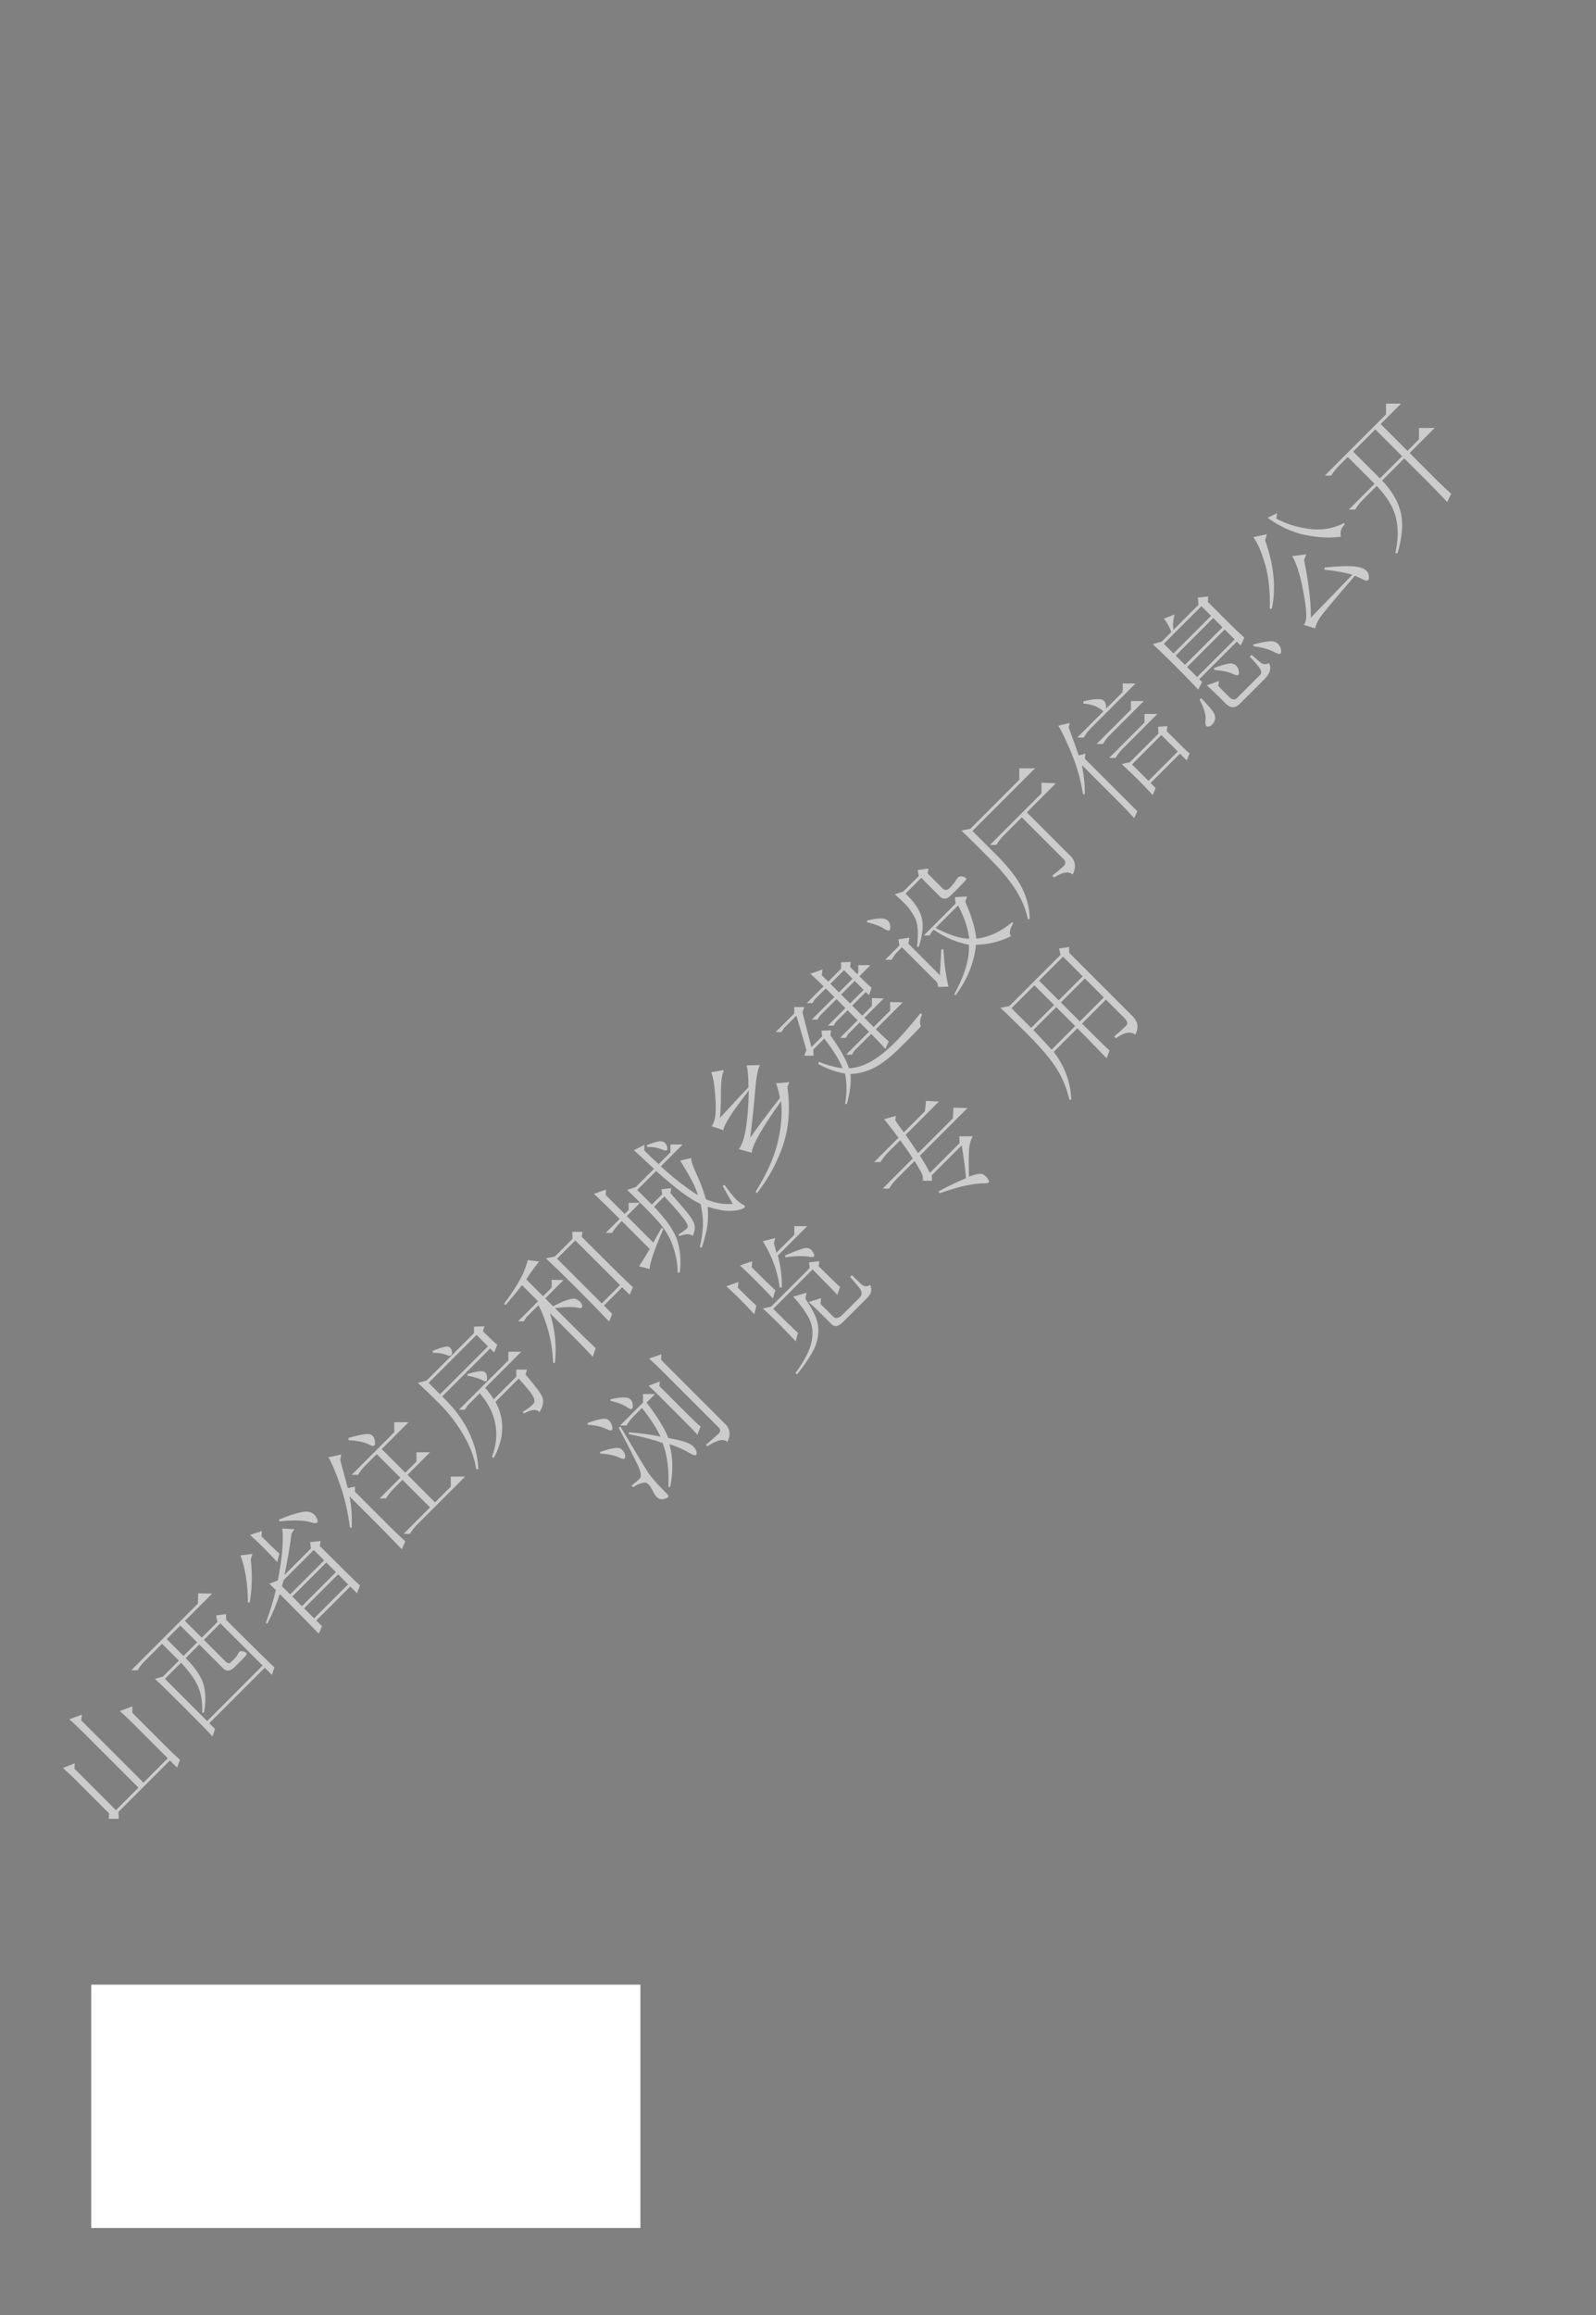 <?xml version="1.0" encoding="UTF-8" standalone="no"?>
<!DOCTYPE svg PUBLIC "-//W3C//DTD SVG 1.1//EN" "http://www.w3.org/Graphics/SVG/1.1/DTD/svg11.dtd">
<svg xmlns="http://www.w3.org/2000/svg" xmlns:xlink="http://www.w3.org/1999/xlink" version="1.1" width="396.85pt" height="575.45pt" viewBox="0 0 396.85 575.45">
<rect x="0" y="0" width="396.85" height="575.45" fill="#808080" stroke="none"/>
<g enable-background="new">
<clipPath id="cp3">
<path transform="matrix(1,0,0,-1,0,575.45)" d="M 45.6 38.4 L 71.849 38.4 L 71.849 50.45 L 45.6 50.45 Z "/>
</clipPath>
<g clip-path="url(#cp3)">
<path transform="matrix(1,0,0,-1,60.224,533.391)" d="M 0 0 L -.204 0 C -.282 -.194 -.412 -.349 -.592 -.464 C -.772 -.58 -1.002 -.638 -1.281 -.638 L -3.016 -.638 C -1.903 .345 -1.014 1.214 -.347 1.97 C .092 2.463 .393 2.908 .556 3.306 C .662 3.562 .714 3.839 .714 4.138 C .714 4.567 .565 4.932 .265 5.233 C -.034 5.534 -.403 5.684 -.842 5.684 C -1.23 5.684 -1.59 5.563 -1.924 5.319 C -2.257 5.076 -2.51 4.735 -2.684 4.296 L -2.505 4.215 C -2.196 4.674 -1.801 4.904 -1.322 4.904 C -.975 4.904 -.692 4.792 -.475 4.569 C -.257 4.346 -.148 4.058 -.148 3.704 C -.148 3.259 -.279 2.834 -.541 2.429 C -1.106 1.555 -2.266 .349 -4.021 -1.189 L -4.021 -1.378 L -.577 -1.378 Z "/>
</g>
<path transform="matrix(1,0,0,-1,0,575.45)" d="M 22.68 82.13 L 159.24 82.13 L 159.24 21.65 L 22.68 21.65 Z " fill="#ffffff" fill-rule="evenodd"/>
<clipPath id="cp4">
<path transform="matrix(1,0,0,-1,0,575.45)" d="M 55.172 89.357 L 396.792 430.977 L 341.677 486.092 L .057 144.472 Z "/>
</clipPath>
<g clip-path="url(#cp4)">
<path transform="matrix(1,0,0,-1,348.376,100.327)" d="M 0 0 L -3.736 0 L -3.736 -2.669 L -18.949 -17.882 L -17.348 -17.882 C -16.874 -17.052 -16.251 -16.251 -15.48 -15.48 L -13.256 -13.256 L -6.583 -19.928 L -12.989 -26.333 L -11.387 -26.333 C -10.913 -25.503 -10.291 -24.703 -9.519 -23.931 L -6.049 -20.462 C -3.44 -23.19 -1.839 -25.859 -1.245 -28.468 C -.653 -31.079 -.712 -33.984 -1.423 -37.187 L -.89 -37.187 C .295 -33.272 .578 -29.936 -.045 -27.178 C -.667 -24.42 -2.224 -21.738 -4.715 -19.127 L .801 -13.611 L 7.028 -19.839 C 8.274 -21.084 9.756 -22.627 11.476 -24.465 L 12.455 -22.419 C 11.328 -21.411 10.202 -20.343 9.074 -19.216 L 2.135 -12.277 L 8.363 -6.049 L 4.448 -6.049 L 4.448 -8.896 L 1.601 -11.743 L -5.071 -5.071 L 0 0 M -5.249 -18.593 L -11.921 -11.921 L -6.405 -6.405 L .267 -13.078 L -5.249 -18.593 M -30.781 -27.223 L -33.183 -28.379 C -30.218 -30.516 -27.178 -31.924 -24.065 -32.605 C -22.02 -33.054 -20.007 -33.278 -18.027 -33.278 C -16.991 -33.278 -15.964 -33.217 -14.946 -33.094 C -15.243 -31.968 -14.917 -30.93 -13.967 -29.981 L -14.234 -29.714 C -16.28 -30.76 -18.447 -31.283 -20.736 -31.283 C -21.434 -31.283 -22.143 -31.234 -22.864 -31.137 C -25.947 -30.723 -28.675 -29.863 -31.048 -28.557 L -30.781 -27.223 M -33.361 -32.472 L -36.742 -33.183 C -35.674 -34.607 -34.696 -36.862 -33.806 -39.945 C -32.916 -43.03 -32.531 -46.707 -32.65 -50.976 L -32.116 -50.976 C -31.048 -45.758 -31.611 -40.093 -33.806 -33.984 L -33.361 -32.472 M -23.575 -37.454 L -27.045 -37.898 C -26.037 -39.737 -25.221 -42.185 -24.598 -45.238 C -23.976 -48.293 -23.634 -50.562 -23.575 -52.044 C -23.515 -53.527 -23.724 -54.505 -24.198 -54.979 L -21.351 -55.869 C -21.234 -55.157 -20.877 -54.327 -20.284 -53.378 C -19.692 -52.43 -16.756 -48.899 -11.476 -42.791 C -10.884 -43.028 -10.128 -43.37 -9.208 -43.814 C -8.948 -43.94 -8.729 -44.003 -8.552 -44.003 C -8.104 -44.003 -7.922 -43.6 -8.007 -42.791 C -8.126 -41.665 -9 -40.939 -10.631 -40.612 C -11.349 -40.469 -12.293 -40.397 -13.463 -40.397 C -14.954 -40.397 -16.812 -40.513 -19.038 -40.745 L -19.038 -41.279 C -16.25 -41.577 -13.938 -41.992 -12.099 -42.525 L -22.419 -53.2 C -22.419 -49.169 -22.982 -44.394 -24.109 -38.877 L -23.575 -37.454 M -47.951 -47.951 L -50.531 -48.218 L -50.353 -49.998 L -56.581 -56.225 C -56.7 -55.633 -56.728 -55.01 -56.67 -54.357 C -56.61 -53.705 -56.492 -53.053 -56.314 -52.4 L -58.983 -53.467 C -58.389 -54.061 -57.766 -55.159 -57.114 -56.759 L -59.517 -59.161 L -61.741 -59.783 C -60.139 -61.268 -58.167 -63.179 -55.825 -65.521 C -53.481 -67.865 -51.688 -69.72 -50.442 -71.082 L -49.464 -69.214 L -50.175 -68.502 L -40.834 -59.161 L -39.856 -60.139 L -38.966 -58.182 C -40.211 -57.056 -41.426 -55.9 -42.613 -54.713 L -48.04 -49.286 L -47.951 -47.951 M -56.581 -62.096 L -58.983 -59.695 L -49.642 -50.353 L -47.24 -52.755 L -56.581 -62.096 M -53.734 -64.943 L -56.047 -62.63 L -46.706 -53.289 L -44.393 -55.602 L -53.734 -64.943 M -50.709 -67.968 L -53.2 -65.477 L -43.859 -56.136 L -41.368 -58.627 L -50.709 -67.968 M -32.376 -59.063 C -32.465 -59.063 -32.556 -59.066 -32.65 -59.072 C -33.599 -59.131 -34.963 -59.4 -36.742 -59.872 L -36.653 -60.317 C -34.459 -60.615 -32.768 -61.089 -31.582 -61.741 C -31.014 -62.053 -30.583 -62.209 -30.287 -62.209 C -29.964 -62.209 -29.803 -62.023 -29.803 -61.652 C -29.803 -60.94 -30.04 -60.319 -30.514 -59.783 C -30.942 -59.304 -31.563 -59.063 -32.376 -59.063 M -37.187 -62.452 L -37.632 -62.897 C -36.682 -63.847 -35.897 -64.751 -35.274 -65.611 C -34.651 -66.472 -34.608 -67.108 -35.141 -67.523 L -40.389 -72.772 C -40.775 -73.276 -41.176 -73.528 -41.591 -73.528 C -42.006 -73.528 -42.436 -73.277 -42.88 -72.772 L -45.46 -70.192 L -45.282 -68.947 L -48.307 -70.014 C -47.24 -70.965 -45.727 -72.416 -43.77 -74.374 C -43.104 -75.1 -42.446 -75.464 -41.795 -75.464 C -41.172 -75.464 -40.555 -75.13 -39.945 -74.462 L -33.984 -68.502 C -32.56 -67.078 -32.177 -65.744 -32.828 -64.499 C -33.165 -64.681 -33.492 -64.772 -33.806 -64.772 C -34.211 -64.772 -34.596 -64.621 -34.963 -64.321 C -35.615 -63.788 -36.357 -63.165 -37.187 -62.452 M -42.404 -64.597 C -42.633 -64.597 -42.881 -64.623 -43.147 -64.677 C -44.037 -64.854 -45.164 -65.212 -46.528 -65.744 L -46.439 -66.189 C -44.364 -66.368 -42.805 -66.709 -41.768 -67.212 C -41.358 -67.411 -41.033 -67.511 -40.794 -67.511 C -40.429 -67.511 -40.264 -67.278 -40.3 -66.812 C -40.359 -66.041 -40.627 -65.448 -41.101 -65.032 C -41.434 -64.742 -41.868 -64.597 -42.404 -64.597 M -66.011 -69.569 L -69.214 -69.569 L -69.214 -71.705 L -73.306 -75.797 C -73.306 -74.374 -73.781 -73.603 -74.729 -73.484 C -74.919 -73.46 -75.127 -73.448 -75.354 -73.448 C -76.266 -73.448 -77.481 -73.638 -79 -74.018 L -79 -74.551 C -76.805 -74.731 -75.144 -75.383 -74.018 -76.509 L -80.512 -83.003 L -78.911 -83.003 C -78.437 -82.173 -77.814 -81.372 -77.042 -80.601 L -66.011 -69.569 M -49.731 -73.217 L -50.086 -73.573 C -48.959 -75.768 -48.47 -77.444 -48.619 -78.599 C -48.763 -79.727 -48.57 -80.291 -48.039 -80.291 C -48.025 -80.291 -48.01 -80.29 -47.996 -80.29 C -47.433 -80.26 -46.945 -79.889 -46.528 -79.178 C -46.114 -78.466 -46.112 -77.725 -46.528 -76.953 C -46.942 -76.183 -48.01 -74.938 -49.731 -73.217 M -63.965 -73.929 L -67.167 -73.929 L -67.167 -76.064 L -75.708 -84.604 L -74.106 -84.604 C -73.632 -83.774 -73.099 -83.063 -72.505 -82.469 L -63.965 -73.929 M -60.584 -77.131 L -63.787 -77.131 L -63.787 -79.266 L -72.594 -88.074 L -70.993 -88.074 C -70.519 -87.244 -69.896 -86.443 -69.125 -85.672 L -60.584 -77.131 M -82.38 -79.355 L -85.227 -80.067 C -84.515 -81.135 -83.463 -83.316 -82.069 -86.606 C -80.675 -89.899 -79.682 -93.382 -79.089 -97.059 L -78.644 -97.148 C -78.584 -95.073 -78.822 -92.642 -79.355 -89.853 L -69.302 -99.906 C -68.473 -100.736 -67.495 -101.774 -66.367 -103.02 L -65.566 -101.329 L -78.644 -88.252 L -78.466 -87.006 L -80.156 -87.451 C -80.69 -85.85 -81.52 -83.538 -82.647 -80.512 L -82.38 -79.355 M -58.093 -80.156 L -60.406 -80.334 L -60.317 -82.024 L -67.434 -89.141 L -69.48 -89.586 C -68.057 -90.893 -66.634 -92.255 -65.21 -93.679 C -63.787 -95.102 -62.632 -96.318 -61.741 -97.326 L -61.029 -95.547 L -62.274 -94.301 L -54.979 -87.006 L -53.289 -88.697 L -52.577 -86.917 C -52.935 -86.68 -53.409 -86.264 -54.001 -85.672 L -58.271 -81.402 L -58.093 -80.156 M -62.808 -93.767 L -66.901 -89.675 L -59.605 -82.38 L -55.513 -86.472 L -62.808 -93.767 M -91.01 -90.654 L -94.924 -90.654 L -94.924 -93.501 L -107.112 -105.689 L -109.336 -106.133 C -107.083 -108.27 -104.547 -110.775 -101.73 -113.651 C -98.913 -116.528 -96.821 -119.124 -95.458 -121.435 C -94.094 -123.75 -93.204 -126.001 -92.789 -128.196 L -92.344 -128.107 C -92.346 -125.498 -92.997 -122.889 -94.301 -120.279 C -95.607 -117.669 -98.098 -114.586 -101.774 -111.026 L -106.578 -106.222 L -91.01 -90.654 M -89.408 -94.212 L -89.408 -96.881 L -102.219 -109.692 L -100.618 -109.692 C -100.144 -108.862 -99.521 -108.061 -98.749 -107.29 L -94.301 -102.842 L -84.07 -113.073 C -83.3 -113.726 -83.284 -114.393 -84.026 -115.074 C -84.767 -115.757 -85.672 -116.514 -86.739 -117.343 L -86.295 -117.788 C -84.967 -116.962 -83.878 -116.549 -83.028 -116.549 C -82.473 -116.549 -82.02 -116.725 -81.668 -117.076 C -80.662 -115.119 -80.958 -113.458 -82.558 -112.094 L -93.056 -101.596 L -85.85 -94.39 L -89.408 -94.212 M -117.521 -115.564 L -120.19 -115.919 L -119.923 -117.432 L -123.748 -121.257 L -125.883 -121.969 C -124.994 -122.742 -124.133 -123.541 -123.303 -124.371 C -122.472 -125.202 -121.673 -126.33 -120.901 -127.752 C -120.13 -129.176 -119.952 -131.578 -120.368 -134.958 L -119.923 -135.047 C -118.915 -131.904 -118.693 -129.399 -119.255 -127.529 C -119.819 -125.662 -121.139 -123.75 -123.214 -121.791 L -119.3 -117.877 L -114.852 -122.325 C -114.42 -122.815 -113.967 -123.06 -113.493 -123.06 C -112.991 -123.06 -112.465 -122.785 -111.916 -122.236 L -110.493 -120.812 C -109.069 -119.389 -108.284 -118.545 -108.135 -118.277 C -107.986 -118.011 -108.255 -117.774 -108.936 -117.565 C -109.09 -117.519 -109.236 -117.495 -109.377 -117.495 C -109.858 -117.495 -110.26 -117.771 -110.582 -118.321 C -110.997 -119.035 -111.531 -119.716 -112.183 -120.368 C -112.525 -120.71 -112.858 -120.881 -113.184 -120.881 C -113.48 -120.881 -113.768 -120.739 -114.051 -120.457 L -117.699 -116.809 L -117.521 -115.564 M -107.913 -122.503 L -110.937 -122.681 L -110.76 -124.282 L -118.677 -132.2 L -117.254 -132.2 L -116.631 -131.221 L -116.186 -130.776 C -113.459 -132.675 -110.551 -133.921 -107.468 -134.513 C -107.232 -137.835 -108.448 -141.957 -111.115 -146.879 L -110.76 -147.057 C -107.854 -143.201 -106.164 -139.019 -105.689 -134.513 C -102.664 -134.454 -99.759 -133.743 -96.97 -132.378 C -97.505 -131.726 -97.327 -130.658 -96.436 -129.175 L -96.703 -128.908 C -99.55 -131.282 -102.515 -132.646 -105.6 -133 C -105.955 -130.154 -106.874 -127.1 -108.357 -123.837 L -107.913 -122.503 M -107.379 -133 C -109.514 -133 -112.301 -132.112 -115.742 -130.331 L -110.137 -124.727 C -108.594 -127.693 -107.676 -130.451 -107.379 -133 M -129.4 -127.971 C -130.193 -127.971 -131.304 -128.135 -132.734 -128.463 L -132.822 -128.908 C -130.983 -129.324 -129.56 -129.857 -128.552 -130.509 C -128.08 -130.815 -127.715 -130.968 -127.458 -130.968 C -127.165 -130.968 -127.012 -130.771 -126.995 -130.376 C -126.966 -129.635 -127.129 -129.058 -127.485 -128.641 C -127.84 -128.227 -128.419 -128.004 -129.219 -127.974 C -129.278 -127.972 -129.338 -127.971 -129.4 -127.971 M -122.236 -132.734 L -124.994 -133.178 L -124.727 -134.691 L -128.285 -138.249 L -126.684 -138.249 C -126.21 -137.419 -125.736 -136.767 -125.261 -136.292 L -124.104 -135.136 L -115.919 -143.32 C -115.386 -143.737 -115.119 -144.299 -115.119 -145.01 L -112.539 -144.922 C -112.835 -143.677 -113.087 -142.328 -113.295 -140.874 C -113.502 -139.421 -113.666 -137.686 -113.784 -135.669 L -114.318 -135.669 L -114.674 -142.075 L -122.503 -134.246 L -122.236 -132.734 M -136.826 -138.783 L -139.228 -138.872 L -139.228 -140.473 L -142.431 -143.676 L -144.032 -142.075 L -143.854 -140.651 L -146.879 -141.719 C -145.931 -142.55 -144.833 -143.587 -143.587 -144.833 L -147.768 -149.014 L -146.345 -149.014 L -145.811 -148.124 L -143.053 -145.366 L -140.918 -147.501 L -146.523 -153.106 L -145.1 -153.106 L -144.566 -152.216 L -140.384 -148.035 L -138.16 -150.259 L -142.519 -154.619 L -141.096 -154.619 L -140.473 -153.64 L -137.627 -150.793 L -135.136 -153.284 L -139.495 -157.643 L -138.071 -157.643 L -137.449 -156.665 L -134.602 -153.818 L -132.289 -156.131 L -137.982 -161.825 L -136.559 -161.825 L -135.936 -160.846 L -131.755 -156.665 C -130.687 -157.732 -129.502 -158.979 -128.196 -160.401 L -127.396 -158.533 C -128.581 -157.467 -129.649 -156.458 -130.598 -155.508 L -123.926 -148.836 L -127.04 -148.747 L -127.04 -150.882 L -131.132 -154.974 L -133.445 -152.661 L -128.641 -147.857 L -131.577 -147.768 L -131.577 -149.725 L -133.979 -152.128 L -136.47 -149.637 L -133.089 -146.256 L -132.289 -147.057 L -131.666 -145.188 C -132.318 -144.656 -133.326 -143.707 -134.691 -142.342 L -131.933 -139.584 L -134.958 -139.584 L -134.958 -141.541 L -135.224 -141.808 L -137.004 -140.028 L -136.826 -138.783 M -139.762 -146.345 L -141.897 -144.21 L -138.516 -140.829 L -136.381 -142.964 L -139.762 -146.345 M -137.004 -149.103 L -139.228 -146.879 L -135.847 -143.498 L -133.623 -145.722 L -137.004 -149.103 M -148.391 -149.992 L -150.882 -149.992 L -150.882 -151.594 L -155.508 -156.22 L -154.085 -156.22 L -153.462 -155.241 L -150.348 -152.128 L -147.857 -160.668 L -148.391 -162.091 L -146.078 -162.091 L -146.167 -160.579 L -143.409 -157.821 C -141.096 -160.846 -139.584 -163.309 -138.872 -165.205 C -140.771 -164.969 -142.728 -164.435 -144.744 -163.604 L -144.922 -164.138 C -142.786 -165.325 -140.562 -166.125 -138.249 -166.54 C -137.775 -169.032 -137.777 -171.522 -138.249 -174.013 L -137.804 -174.102 C -136.975 -171.137 -136.677 -168.646 -136.915 -166.629 C -134.958 -166.57 -133.046 -166.08 -131.177 -165.161 C -129.31 -164.242 -127.293 -162.728 -125.127 -160.623 C -122.963 -158.518 -121.052 -156.576 -119.389 -154.797 C -119.745 -154.085 -119.656 -153.106 -119.122 -151.861 L -119.478 -151.505 C -122.384 -155.123 -124.817 -157.85 -126.773 -159.689 C -128.732 -161.529 -130.571 -162.892 -132.289 -163.782 C -134.008 -164.673 -135.669 -165.147 -137.271 -165.205 C -137.982 -163.07 -139.525 -160.343 -141.897 -157.021 L -141.719 -155.775 L -144.121 -155.864 L -143.943 -157.288 L -146.612 -159.956 L -148.836 -151.327 L -148.391 -149.992 M -159.423 -164.404 L -162.714 -164.494 C -162.418 -165.74 -162.269 -167.549 -162.269 -169.92 C -164.227 -171.997 -166.599 -174.548 -169.386 -177.571 C -169.208 -176.445 -169.12 -174.399 -169.12 -171.433 C -169.12 -168.469 -168.853 -166.54 -168.319 -165.65 L -171.522 -166.184 C -170.988 -167.549 -170.632 -169.892 -170.454 -173.212 C -170.276 -176.534 -170.601 -178.669 -171.433 -179.617 L -168.497 -180.596 C -168.437 -179.352 -166.333 -176.06 -162.18 -170.721 C -162.24 -174.103 -162.461 -177.112 -162.848 -179.751 C -163.233 -182.39 -163.842 -184.245 -164.671 -185.311 L -161.469 -186.201 C -161.291 -184.243 -158.86 -179.974 -154.174 -173.39 C -153.818 -176.356 -154.085 -179.737 -154.974 -183.532 C -155.864 -187.329 -157.704 -191.449 -160.49 -195.898 L -160.134 -196.253 C -157.229 -192.517 -155.063 -188.514 -153.64 -184.243 C -152.216 -179.973 -151.861 -175.169 -152.572 -169.831 L -152.128 -168.675 L -155.419 -168.942 C -154.945 -170.247 -154.619 -171.463 -154.441 -172.589 C -157.465 -176.445 -159.926 -179.737 -161.825 -182.464 C -161.291 -178.135 -160.891 -174.296 -160.623 -170.943 C -160.357 -167.593 -159.956 -165.414 -159.423 -164.404 M -184.127 -183.363 C -184.855 -183.363 -185.992 -183.686 -187.535 -184.332 L -187.446 -184.777 C -187.297 -184.771 -187.149 -184.768 -187.004 -184.768 C -185.817 -184.768 -184.749 -184.979 -183.799 -185.4 C -183.41 -185.573 -183.104 -185.659 -182.881 -185.659 C -182.49 -185.659 -182.351 -185.395 -182.464 -184.866 C -182.642 -184.038 -183.072 -183.547 -183.754 -183.398 C -183.863 -183.375 -183.988 -183.363 -184.127 -183.363 M -178.639 -184.155 L -181.664 -184.155 L -181.664 -186.112 L -184.599 -189.047 C -185.904 -187.862 -187.09 -186.734 -188.158 -185.667 L -188.158 -184.243 L -190.738 -185.578 C -189.078 -187.121 -187.417 -188.662 -185.756 -190.204 L -190.293 -194.741 L -192.428 -195.453 C -189.403 -198.361 -186.942 -200.85 -185.044 -202.926 C -183.145 -205.002 -181.812 -207.167 -181.041 -209.42 C -180.271 -211.675 -179.884 -213.868 -179.884 -216.003 L -179.35 -216.003 C -178.995 -213.157 -179.188 -210.534 -179.929 -208.13 C -180.67 -205.729 -182.613 -202.897 -185.756 -199.634 L -183.176 -197.054 C -180.507 -199.962 -178.832 -201.904 -178.149 -202.881 C -177.467 -203.861 -177.229 -204.513 -177.438 -204.838 C -177.645 -205.165 -178.401 -205.743 -179.706 -206.573 L -179.35 -206.929 C -178.664 -206.617 -178.034 -206.461 -177.462 -206.461 C -176.948 -206.461 -176.48 -206.587 -176.059 -206.84 C -175.703 -205.892 -175.554 -205.121 -175.614 -204.527 C -175.672 -203.935 -175.985 -203.208 -176.548 -202.347 C -177.112 -201.488 -178.817 -199.456 -181.664 -196.253 L -181.486 -195.008 L -183.887 -195.275 L -183.71 -196.52 L -186.29 -199.1 L -189.937 -195.453 L -185.222 -190.738 C -182.849 -192.874 -180.729 -194.638 -178.861 -196.031 C -176.993 -197.427 -175.436 -198.389 -174.191 -198.922 C -173.716 -200.939 -173.523 -202.823 -173.612 -204.572 C -173.703 -206.322 -173.954 -207.997 -174.368 -209.598 L -173.924 -209.865 C -173.509 -208.739 -173.109 -207.329 -172.723 -205.639 C -172.337 -203.95 -172.233 -201.947 -172.411 -199.634 C -170.248 -200.319 -168.48 -200.659 -167.108 -200.659 C -167.052 -200.659 -166.995 -200.658 -166.94 -200.657 C -165.547 -200.627 -164.48 -200.449 -163.737 -200.123 C -162.996 -199.797 -162.938 -199.472 -163.559 -199.145 C -164.184 -198.818 -164.791 -198.358 -165.383 -197.766 C -165.975 -197.174 -166.925 -195.988 -168.23 -194.207 L -168.675 -194.474 L -166.184 -198.922 C -166.532 -198.951 -166.88 -198.965 -167.23 -198.965 C -169.085 -198.965 -170.96 -198.565 -172.856 -197.766 C -173.45 -195.632 -174.22 -193.555 -175.169 -191.538 C -176.117 -189.523 -176.562 -188.188 -176.504 -187.535 L -179.261 -188.158 C -178.431 -189.463 -177.602 -190.857 -176.77 -192.339 C -175.941 -193.822 -175.287 -195.276 -174.813 -196.698 C -175.405 -196.462 -176.668 -195.617 -178.594 -194.163 C -180.522 -192.71 -182.346 -191.184 -184.065 -189.581 L -178.639 -184.155 M -197.677 -195.364 L -200.702 -196.431 C -199.576 -197.441 -197.439 -199.516 -194.296 -202.659 L -197.766 -206.128 L -196.165 -206.128 C -195.691 -205.298 -195.068 -204.498 -194.296 -203.726 L -193.762 -203.193 L -186.823 -210.132 C -187.773 -211.793 -188.662 -213.216 -189.492 -214.402 L -186.823 -215.114 C -186.883 -213.87 -185.756 -210.549 -183.443 -205.15 L -183.887 -204.883 L -185.934 -208.53 L -192.517 -201.947 L -189.225 -198.656 L -192.072 -198.656 L -192.072 -200.435 L -193.051 -201.413 L -197.766 -196.698 L -197.677 -195.364 M -203.548 -205.862 L -206.039 -205.862 L -206.039 -207.641 L -210.399 -212 L -212.623 -212.445 C -210.547 -214.403 -208.041 -216.848 -205.105 -219.784 C -202.169 -222.72 -199.427 -225.524 -196.876 -228.191 L -196.165 -226.234 L -198.211 -224.188 L -193.674 -219.651 L -191.805 -221.519 L -191.005 -219.651 C -192.784 -217.991 -197.023 -213.81 -203.726 -207.107 L -203.548 -205.862 M -198.744 -223.654 L -209.865 -212.534 L -205.328 -207.997 L -194.207 -219.117 L -198.744 -223.654 M -217.16 -212.89 C -217.516 -214.433 -218.154 -216.049 -219.073 -217.738 C -219.991 -219.43 -221.312 -221.432 -223.032 -223.743 L -222.676 -224.099 C -220.66 -221.728 -219.295 -220.068 -218.583 -219.117 L -214.58 -223.12 L -219.562 -228.102 L -218.138 -228.102 L -217.516 -227.124 L -214.491 -224.099 C -213.542 -225.88 -212.726 -228 -212.044 -230.46 C -211.362 -232.922 -210.962 -235.577 -210.844 -238.422 L -210.399 -238.511 C -210.162 -236.496 -210.147 -234.434 -210.354 -232.328 C -210.563 -230.224 -210.991 -228.133 -211.644 -226.056 C -206.246 -231.454 -202.689 -235.072 -200.969 -236.91 L -200.257 -234.775 C -201.562 -233.589 -204.941 -230.268 -210.399 -224.811 C -208.851 -224.646 -207.585 -224.564 -206.604 -224.564 C -205.819 -224.564 -205.215 -224.617 -204.794 -224.722 C -204.54 -224.785 -204.327 -224.817 -204.154 -224.817 C -203.679 -224.817 -203.507 -224.578 -203.637 -224.099 C -203.815 -223.449 -204.32 -222.944 -205.15 -222.587 C -205.305 -222.52 -205.498 -222.487 -205.728 -222.487 C -206.728 -222.487 -208.433 -223.113 -210.844 -224.366 L -212.801 -222.409 L -208.263 -217.872 L -211.199 -217.783 L -211.199 -219.74 L -213.334 -221.875 L -217.516 -217.694 C -216.804 -216.509 -215.736 -215.025 -214.313 -213.246 L -217.16 -212.89 M -227.924 -229.348 L -230.504 -229.437 L -230.504 -231.038 L -242.337 -242.87 L -244.472 -243.404 C -243.048 -244.711 -241.209 -246.489 -238.956 -248.742 C -236.701 -250.997 -234.73 -253.59 -233.04 -256.526 C -231.35 -259.462 -230.326 -262.237 -229.971 -264.844 L -229.437 -264.844 C -229.733 -258.262 -232.729 -252.242 -238.422 -246.785 L -226.501 -234.864 L -225.522 -235.842 L -224.722 -233.974 C -225.552 -233.264 -226.737 -232.136 -228.28 -230.593 L -227.924 -229.348 M -238.956 -246.251 L -241.803 -243.404 L -229.882 -231.483 L -227.035 -234.33 L -238.956 -246.251 M -237.285 -234.373 C -237.873 -234.373 -239.053 -234.744 -240.824 -235.486 L -240.735 -235.931 C -239.312 -235.931 -238.23 -236.095 -237.488 -236.42 C -237.1 -236.592 -236.789 -236.677 -236.555 -236.677 C -236.342 -236.677 -236.194 -236.607 -236.109 -236.465 C -235.931 -236.17 -235.931 -235.753 -236.109 -235.22 C -236.287 -234.686 -236.657 -234.405 -237.221 -234.374 C -237.242 -234.373 -237.263 -234.373 -237.285 -234.373 M -218.761 -235.664 L -221.964 -235.664 L -221.964 -237.799 L -234.241 -250.076 L -232.817 -250.076 L -232.017 -248.92 L -229.081 -245.984 C -224.929 -250.848 -223.921 -256.126 -226.056 -261.82 L -225.611 -262.087 C -222.944 -257.164 -222.795 -252.509 -225.167 -248.119 L -219.384 -242.337 C -218.257 -243.583 -217.293 -244.725 -216.493 -245.762 C -215.692 -246.801 -215.367 -247.599 -215.514 -248.164 C -215.663 -248.727 -216.626 -249.543 -218.405 -250.61 L -218.138 -251.055 C -217.072 -250.455 -216.193 -250.154 -215.5 -250.154 C -214.961 -250.154 -214.536 -250.336 -214.224 -250.699 C -213.336 -249.216 -213.098 -247.972 -213.512 -246.963 C -213.928 -245.955 -215.321 -244.087 -217.694 -241.358 L -217.338 -240.112 L -220.007 -240.112 L -220.007 -241.892 L -225.611 -247.496 C -226.443 -246.193 -227.153 -245.243 -227.747 -244.65 L -218.761 -235.664 M -228.636 -240.51 C -229.384 -240.51 -230.541 -240.734 -232.106 -241.18 L -232.195 -241.625 C -230.474 -241.922 -229.199 -242.307 -228.369 -242.781 C -228.098 -242.937 -227.876 -243.014 -227.702 -243.014 C -227.345 -243.014 -227.197 -242.684 -227.257 -242.025 C -227.346 -241.047 -227.76 -240.543 -228.503 -240.513 C -228.546 -240.511 -228.59 -240.51 -228.636 -240.51 M -246.785 -253.19 L -250.343 -253.19 L -250.343 -255.681 L -260.93 -266.268 L -259.329 -266.268 C -258.855 -265.438 -258.232 -264.637 -257.46 -263.866 L -254.702 -261.108 L -248.831 -266.979 L -253.991 -272.139 L -252.389 -272.139 C -251.915 -271.31 -251.293 -270.509 -250.521 -269.737 L -248.297 -267.513 L -241.447 -274.363 L -248.03 -280.947 L -246.429 -280.947 C -245.955 -280.117 -245.332 -279.316 -244.561 -278.545 L -232.729 -266.713 L -236.287 -266.713 L -236.287 -269.203 L -240.201 -273.118 L -247.052 -266.268 L -241.447 -260.663 L -244.827 -260.663 L -244.827 -262.976 L -247.585 -265.734 L -253.457 -259.862 L -246.785 -253.19 M -256.927 -256.126 C -257.934 -256.127 -259.536 -256.453 -261.731 -257.105 L -261.731 -257.638 C -259.299 -257.818 -257.549 -258.203 -256.482 -258.795 C -256.126 -258.993 -255.839 -259.092 -255.621 -259.092 C -255.187 -259.092 -255.029 -258.696 -255.147 -257.905 C -255.325 -256.721 -255.919 -256.127 -256.927 -256.126 M -263.51 -261.197 L -266.713 -261.909 C -265.941 -263.155 -264.978 -265.423 -263.821 -268.714 C -262.665 -272.006 -261.85 -275.551 -261.375 -279.345 L -260.93 -279.434 C -260.812 -276.589 -260.99 -273.978 -261.464 -271.606 L -253.635 -279.434 C -252.804 -280.266 -251.086 -282.045 -248.475 -284.772 L -247.585 -282.815 C -249.483 -281.037 -250.788 -279.79 -251.5 -279.079 L -260.129 -270.449 L -260.129 -269.203 L -261.909 -269.559 C -262.383 -267.781 -263.005 -265.438 -263.777 -262.531 L -263.51 -261.197 M -272.246 -275.404 C -272.571 -275.404 -272.921 -275.443 -273.296 -275.52 C -275.015 -275.877 -276.914 -276.5 -278.989 -277.388 L -278.901 -277.833 C -277.429 -277.686 -276.123 -277.612 -274.981 -277.612 C -273.362 -277.612 -272.073 -277.76 -271.116 -278.055 C -270.654 -278.198 -270.284 -278.27 -270.008 -278.27 C -269.31 -278.27 -269.205 -277.813 -269.693 -276.899 C -270.227 -275.902 -271.078 -275.404 -272.246 -275.404 M -278.189 -279.612 C -277.833 -282.459 -278.189 -286.729 -279.256 -292.423 L -279.434 -292.601 L -281.392 -293.313 L -279.79 -294.914 C -280.264 -297.051 -281.095 -299.778 -282.281 -303.099 L -281.925 -303.277 C -280.68 -300.964 -279.643 -298.503 -278.812 -295.893 C -274.185 -300.519 -270.955 -303.81 -269.115 -305.768 L -268.314 -303.899 L -269.737 -302.476 L -261.286 -294.024 L -259.596 -295.715 L -258.884 -293.758 C -259.893 -292.868 -263.212 -289.607 -268.848 -283.972 L -268.67 -282.726 L -271.25 -282.993 L -271.072 -284.594 L -277.655 -291.178 C -277.002 -288.272 -276.41 -284.833 -275.876 -280.858 L -275.164 -279.79 L -278.189 -279.612 M -276.232 -295.982 L -278.278 -293.935 L -277.833 -292.423 L -270.36 -284.95 L -267.78 -287.53 L -276.232 -295.982 M -273.296 -298.917 L -275.698 -296.515 L -267.246 -288.064 L -264.844 -290.466 L -273.296 -298.917 M -270.271 -301.942 L -272.762 -299.451 L -264.311 -291 L -261.819 -293.491 L -270.271 -301.942 M -283.26 -280.235 L -286.195 -281.214 C -285.01 -282.282 -283.852 -283.379 -282.726 -284.505 C -281.599 -285.633 -280.502 -286.79 -279.434 -287.975 L -278.901 -285.84 C -279.672 -285.188 -281.154 -283.764 -283.349 -281.569 L -283.26 -280.235 M -285.573 -285.929 L -288.598 -286.285 C -287.412 -289.369 -286.788 -293.254 -286.729 -297.939 L -286.285 -298.028 C -285.691 -294.707 -285.603 -291.119 -286.018 -287.263 L -285.573 -285.929 M -299.095 -295.715 L -299.184 -298.295 L -315.731 -314.842 L -314.13 -314.842 C -313.656 -314.012 -313.182 -313.36 -312.707 -312.885 L -308.081 -308.258 L -303.899 -312.44 L -307.903 -316.443 L -309.86 -316.977 C -308.614 -318.106 -306.212 -320.447 -302.654 -324.005 C -299.095 -327.564 -296.724 -329.996 -295.537 -331.3 L -294.914 -329.432 L -296.337 -328.008 L -282.548 -314.219 L -280.769 -315.998 L -280.146 -314.13 C -281.332 -313.064 -285.335 -309.119 -292.156 -302.298 L -292.156 -300.874 L -294.647 -301.23 L -294.291 -302.832 L -298.206 -306.746 L -302.387 -302.565 L -295.626 -295.804 L -299.095 -295.715 M -291.469 -313.098 C -291.726 -313.098 -292.014 -312.938 -292.334 -312.618 L -297.672 -307.28 L -293.58 -303.188 L -283.082 -313.685 L -296.871 -327.475 L -307.369 -316.977 L -303.365 -312.974 C -301.23 -315.228 -299.792 -317.259 -299.051 -319.068 C -298.309 -320.877 -297.997 -322.968 -298.117 -325.34 L -297.672 -325.428 C -297.196 -323.057 -297.196 -320.833 -297.672 -318.756 C -298.146 -316.681 -299.658 -314.368 -302.209 -311.817 L -298.828 -308.436 L -293.046 -314.219 C -292.626 -314.696 -292.179 -314.934 -291.706 -314.934 C -291.178 -314.934 -290.616 -314.636 -290.021 -314.041 L -288.153 -312.173 C -287.679 -311.699 -287.337 -311.329 -287.13 -311.061 C -286.923 -310.795 -287.01 -310.558 -287.397 -310.349 C -287.734 -310.168 -288.049 -310.077 -288.342 -310.077 C -288.383 -310.077 -288.424 -310.079 -288.464 -310.082 C -288.789 -310.113 -289.027 -310.32 -289.176 -310.705 C -289.323 -311.091 -289.576 -311.461 -289.932 -311.817 C -290.288 -312.173 -290.644 -312.529 -291 -312.885 C -291.142 -313.027 -291.299 -313.098 -291.469 -313.098 M -302.743 -311.283 L -306.924 -307.102 L -303.543 -303.721 L -299.362 -307.903 L -302.743 -311.283 M -315.465 -323.827 L -318.578 -324.984 C -317.333 -326.112 -316.413 -326.971 -315.82 -327.564 C -315.227 -328.157 -312.173 -331.211 -306.657 -336.727 L -312.707 -342.776 L -328.186 -327.297 L -328.008 -325.873 L -331.122 -327.03 C -329.699 -328.336 -328.616 -329.358 -327.875 -330.099 C -327.133 -330.841 -322.493 -335.481 -313.952 -344.022 L -319.557 -349.627 L -329.877 -339.307 L -329.788 -337.972 L -332.723 -339.129 C -331.538 -340.198 -330.647 -341.028 -330.055 -341.62 C -329.461 -342.213 -326.525 -345.149 -321.247 -350.427 L -321.336 -351.762 L -318.845 -351.762 L -318.934 -350.071 L -306.123 -337.261 L -304.344 -339.04 L -303.632 -337.083 C -304.64 -336.194 -305.485 -335.408 -306.168 -334.725 C -306.849 -334.044 -309.949 -330.944 -315.465 -325.428 L -315.465 -323.827 " fill="#cccccc"/>
<path transform="matrix(1,0,0,-1,164.417,336.632)" d="M 0 0 L -3.025 -1.068 C -2.135 -1.84 -1.008 -2.907 .356 -4.27 L 13.967 -17.882 C 14.737 -18.535 14.871 -19.113 14.368 -19.617 C 13.863 -20.121 12.782 -21.086 11.12 -22.508 L 11.476 -22.864 C 13.038 -21.834 14.283 -21.32 15.21 -21.32 C 15.724 -21.32 16.141 -21.478 16.458 -21.796 C 17.346 -19.957 17.109 -18.415 15.747 -17.17 L 0 -1.423 L 0 0 M -.356 -6.761 L -3.203 -7.829 C -2.551 -8.364 -1.601 -9.252 -.356 -10.498 L 5.427 -16.28 C 7.266 -18.119 8.452 -19.366 8.985 -20.017 L 9.786 -17.971 C 9.252 -17.557 8.185 -16.547 6.583 -14.946 L -.445 -7.918 L -.356 -6.761 M -1.512 -9.875 L -4.537 -9.875 L -4.537 -12.01 L -10.231 -17.704 L -8.629 -17.704 C -8.155 -16.874 -7.533 -16.073 -6.761 -15.302 L -4.804 -13.345 C -2.787 -15.837 -1.245 -18.21 -.178 -20.462 C -2.431 -19.988 -5.042 -19.632 -8.007 -19.394 L -8.096 -19.839 C -4.715 -20.492 -1.897 -21.233 .356 -22.063 C 1.483 -24.97 1.957 -28.588 1.779 -32.917 L 2.224 -33.006 C 2.996 -29.271 2.936 -25.711 2.046 -22.33 C 4.004 -22.983 5.649 -23.709 6.984 -24.509 C 7.639 -24.903 8.119 -25.099 8.424 -25.099 C 8.74 -25.099 8.868 -24.888 8.808 -24.465 C 8.689 -23.635 8.171 -22.939 7.251 -22.374 C 6.332 -21.811 4.507 -21.293 1.779 -20.818 C .712 -18.21 -1.097 -15.272 -3.647 -12.01 L -1.512 -9.875 M -9.432 -10.725 C -10.319 -10.725 -11.386 -10.887 -12.633 -11.209 L -12.633 -11.565 C -10.794 -11.981 -9.386 -12.53 -8.407 -13.211 C -8.032 -13.473 -7.735 -13.604 -7.517 -13.604 C -7.166 -13.604 -7.018 -13.266 -7.072 -12.588 C -7.162 -11.493 -7.709 -10.884 -8.718 -10.765 C -8.942 -10.739 -9.18 -10.725 -9.432 -10.725 M -14.173 -16.028 C -15.021 -16.028 -16.405 -16.379 -18.326 -17.081 L -18.237 -17.526 C -16.339 -17.645 -14.798 -18.001 -13.611 -18.593 C -13.172 -18.813 -12.83 -18.923 -12.586 -18.923 C -12.172 -18.923 -12.039 -18.606 -12.188 -17.971 C -12.426 -16.963 -12.9 -16.342 -13.611 -16.102 C -13.761 -16.053 -13.948 -16.028 -14.173 -16.028 M -10.142 -17.971 L -10.587 -18.238 C -7.266 -24.525 -5.487 -28.114 -5.249 -29.002 C -5.011 -29.893 -5.011 -30.485 -5.249 -30.781 C -5.485 -31.079 -6.197 -31.702 -7.384 -32.65 L -7.028 -33.006 C -5.901 -32.354 -4.967 -31.984 -4.226 -31.893 C -4.186 -31.889 -4.146 -31.886 -4.106 -31.886 C -3.407 -31.886 -2.72 -32.616 -2.046 -34.073 C -1.44 -35.388 -.693 -36.045 .194 -36.045 C .347 -36.045 .505 -36.025 .667 -35.986 C 1.763 -35.719 2.06 -35.332 1.557 -34.829 C 1.052 -34.325 .281 -33.525 -.756 -32.427 C -1.794 -31.331 -2.624 -30.323 -3.247 -29.403 C -3.87 -28.485 -6.169 -24.673 -10.142 -17.971 M -10.995 -23.276 C -11.933 -23.276 -13.339 -23.613 -15.213 -24.287 L -15.213 -24.643 C -13.018 -24.822 -11.432 -25.163 -10.453 -25.666 C -10.015 -25.892 -9.672 -26.005 -9.424 -26.005 C -9.118 -26.005 -8.957 -25.833 -8.941 -25.488 C -8.912 -24.867 -9.208 -24.243 -9.83 -23.62 C -10.06 -23.391 -10.448 -23.276 -10.995 -23.276 " fill="#cccccc"/>
<path transform="matrix(1,0,0,-1,200.714,304.783)" d="M 0 0 L -3.203 0 L -3.203 -2.135 L -7.651 -6.583 C -7.888 -5.753 -8.096 -4.954 -8.274 -4.181 L -7.918 -2.936 L -11.031 -3.736 C -8.718 -7.473 -7.324 -11.3 -6.85 -15.213 L -6.316 -15.213 C -6.258 -12.663 -6.583 -10.025 -7.295 -7.295 L 0 0 M -.192 -5.416 C -.344 -5.416 -.503 -5.434 -.667 -5.471 C -1.587 -5.68 -3.203 -6.289 -5.516 -7.295 L -5.427 -7.74 C -3.867 -7.537 -2.554 -7.436 -1.489 -7.436 C -.691 -7.436 -.031 -7.493 .489 -7.606 C .757 -7.665 .983 -7.695 1.166 -7.695 C 1.813 -7.695 1.929 -7.325 1.512 -6.583 C 1.074 -5.805 .506 -5.416 -.192 -5.416 M 3.025 -8.718 L .445 -8.985 L .623 -10.409 L -8.985 -20.017 L -11.031 -20.462 C -9.846 -21.531 -8.599 -22.716 -7.295 -24.02 C -5.99 -25.325 -4.508 -26.868 -2.847 -28.646 L -2.313 -26.511 C -3.736 -25.207 -5.783 -23.22 -8.452 -20.551 L 1.335 -10.765 C 4.479 -13.909 6.524 -16.015 7.473 -17.081 L 8.185 -15.124 C 7.177 -14.236 5.398 -12.515 2.847 -9.964 L 3.025 -8.718 M -13.7 -8.718 L -16.725 -9.786 C -15.539 -10.855 -14.174 -12.159 -12.633 -13.7 C -11.09 -15.243 -9.728 -16.667 -8.54 -17.971 L -7.918 -15.924 C -8.926 -15.036 -10.883 -13.137 -13.789 -10.231 L -13.7 -8.718 M 11.12 -12.188 L 10.676 -12.633 C 11.625 -13.702 12.411 -14.635 13.033 -15.435 C 13.656 -16.236 13.699 -16.963 13.167 -17.615 L 8.63 -22.152 C 8.103 -22.608 7.64 -22.836 7.239 -22.836 C 6.961 -22.836 6.713 -22.726 6.494 -22.508 L 3.292 -19.305 L 3.47 -17.882 L .356 -18.86 C 1.126 -19.514 1.988 -20.314 2.936 -21.262 L 6.05 -24.376 C 6.355 -24.681 6.692 -24.834 7.062 -24.834 C 7.556 -24.834 8.108 -24.563 8.718 -24.02 L 14.946 -17.793 C 15.954 -16.785 16.19 -15.717 15.658 -14.59 C 15.318 -14.824 14.982 -14.942 14.65 -14.942 C 14.224 -14.942 13.805 -14.751 13.389 -14.368 C 12.647 -13.686 11.892 -12.96 11.12 -12.188 M -17.081 -13.878 L -20.106 -14.946 C -18.86 -16.075 -17.673 -17.201 -16.547 -18.327 C -15.42 -19.454 -14.294 -20.641 -13.167 -21.885 L -12.633 -19.75 C -13.522 -18.98 -15.064 -17.497 -17.259 -15.302 L -17.081 -13.878 M -.178 -16.547 L -3.47 -17.526 C -1.928 -19.187 -.667 -20.892 .311 -22.641 C 1.29 -24.393 1.557 -26.378 1.112 -28.602 C .667 -30.826 -.682 -33.48 -2.936 -36.564 L -2.491 -36.831 C 0 -33.628 1.542 -31.197 2.135 -29.536 C 2.727 -27.876 2.907 -26.215 2.669 -24.554 C 2.433 -22.894 1.394 -20.73 -.445 -18.06 L -.178 -16.547 " fill="#cccccc"/>
<path transform="matrix(1,0,0,-1,230.25,273.646)" d="M 0 0 L -.267 -2.58 L -5.516 -7.829 C -6.287 -6.821 -6.997 -5.813 -7.651 -4.804 L -7.473 -3.736 L -10.409 -4.537 C -8.985 -6.317 -7.798 -7.859 -6.85 -9.163 L -12.9 -15.213 L -11.298 -15.213 C -10.824 -14.383 -10.202 -13.582 -9.43 -12.811 L -6.405 -9.786 C -5.1 -11.567 -4.063 -13.079 -3.292 -14.323 L -10.765 -21.796 L -9.163 -21.796 C -8.689 -20.966 -8.066 -20.166 -7.295 -19.394 L -2.847 -14.946 C -1.66 -16.845 -1.009 -18.001 -.89 -18.415 C -.771 -18.831 -.741 -19.307 -.801 -19.839 L 1.512 -19.839 L 1.423 -18.505 L 8.896 -11.031 C 9.43 -14.532 9.786 -17.259 9.964 -19.216 C 8.007 -19.989 5.723 -21.086 3.114 -22.508 L 3.381 -22.953 C 6.108 -22.005 8.362 -21.351 10.142 -20.996 C 11.786 -20.667 13.113 -20.503 14.124 -20.503 C 14.208 -20.503 14.289 -20.504 14.368 -20.506 C 14.427 -20.508 14.484 -20.509 14.539 -20.509 C 15.45 -20.509 15.808 -20.27 15.613 -19.794 C 15.404 -19.291 14.99 -18.816 14.368 -18.371 C 14.14 -18.208 13.831 -18.127 13.441 -18.127 C 12.763 -18.127 11.841 -18.372 10.676 -18.86 C 10.617 -16.311 10.616 -14.236 10.676 -12.633 C 10.735 -11.033 11.061 -9.757 11.654 -8.807 L 8.274 -8.807 L 8.362 -10.498 L .979 -17.882 C .385 -16.696 -.445 -15.274 -1.512 -13.611 L 10.32 -1.779 L 6.85 -1.69 L 6.672 -4.359 L -1.957 -12.989 C -2.907 -11.567 -3.944 -10.054 -5.071 -8.452 L 3.203 -.178 L 0 0 " fill="#cccccc"/>
<path transform="matrix(1,0,0,-1,265.836,235.392)" d="M 0 0 L -2.491 -.356 L -2.135 -1.957 L -14.857 -14.679 L -17.081 -15.124 C -15.955 -16.133 -13.73 -18.297 -10.409 -21.618 C -7.087 -24.94 -4.686 -27.758 -3.203 -30.07 C -1.719 -32.384 -.624 -35.022 .089 -37.987 L .534 -37.898 C .356 -33.57 -1.097 -29.626 -3.826 -26.066 L 2.046 -20.195 C 3.589 -21.738 6.019 -24.229 9.341 -27.668 L 10.053 -25.71 C 9.281 -25.058 6.999 -22.834 3.203 -19.038 L 9.163 -13.078 L 13.7 -17.615 C 14.472 -18.386 14.664 -18.995 14.279 -19.438 C 13.894 -19.885 12.87 -20.819 11.209 -22.241 L 11.654 -22.686 C 12.951 -21.759 14.063 -21.295 14.989 -21.295 C 15.545 -21.295 16.035 -21.462 16.458 -21.796 C 17.406 -20.017 17.109 -18.415 15.569 -16.992 L 0 -1.423 L 0 0 M -2.58 -13.255 L -7.473 -8.362 L -1.512 -2.402 L 3.381 -7.295 L -2.58 -13.255 M 2.669 -18.504 L -2.046 -13.789 L 3.914 -7.829 L 8.629 -12.544 L 2.669 -18.504 M -9.43 -20.106 L -14.323 -15.213 L -8.63 -9.519 L -3.736 -14.412 L -9.43 -20.106 M -4.359 -25.532 C -4.953 -24.822 -6.465 -23.19 -8.896 -20.639 L -3.203 -14.946 L 1.512 -19.661 L -4.359 -25.532 " fill="#cccccc"/>
</g>
</g>
</svg>
